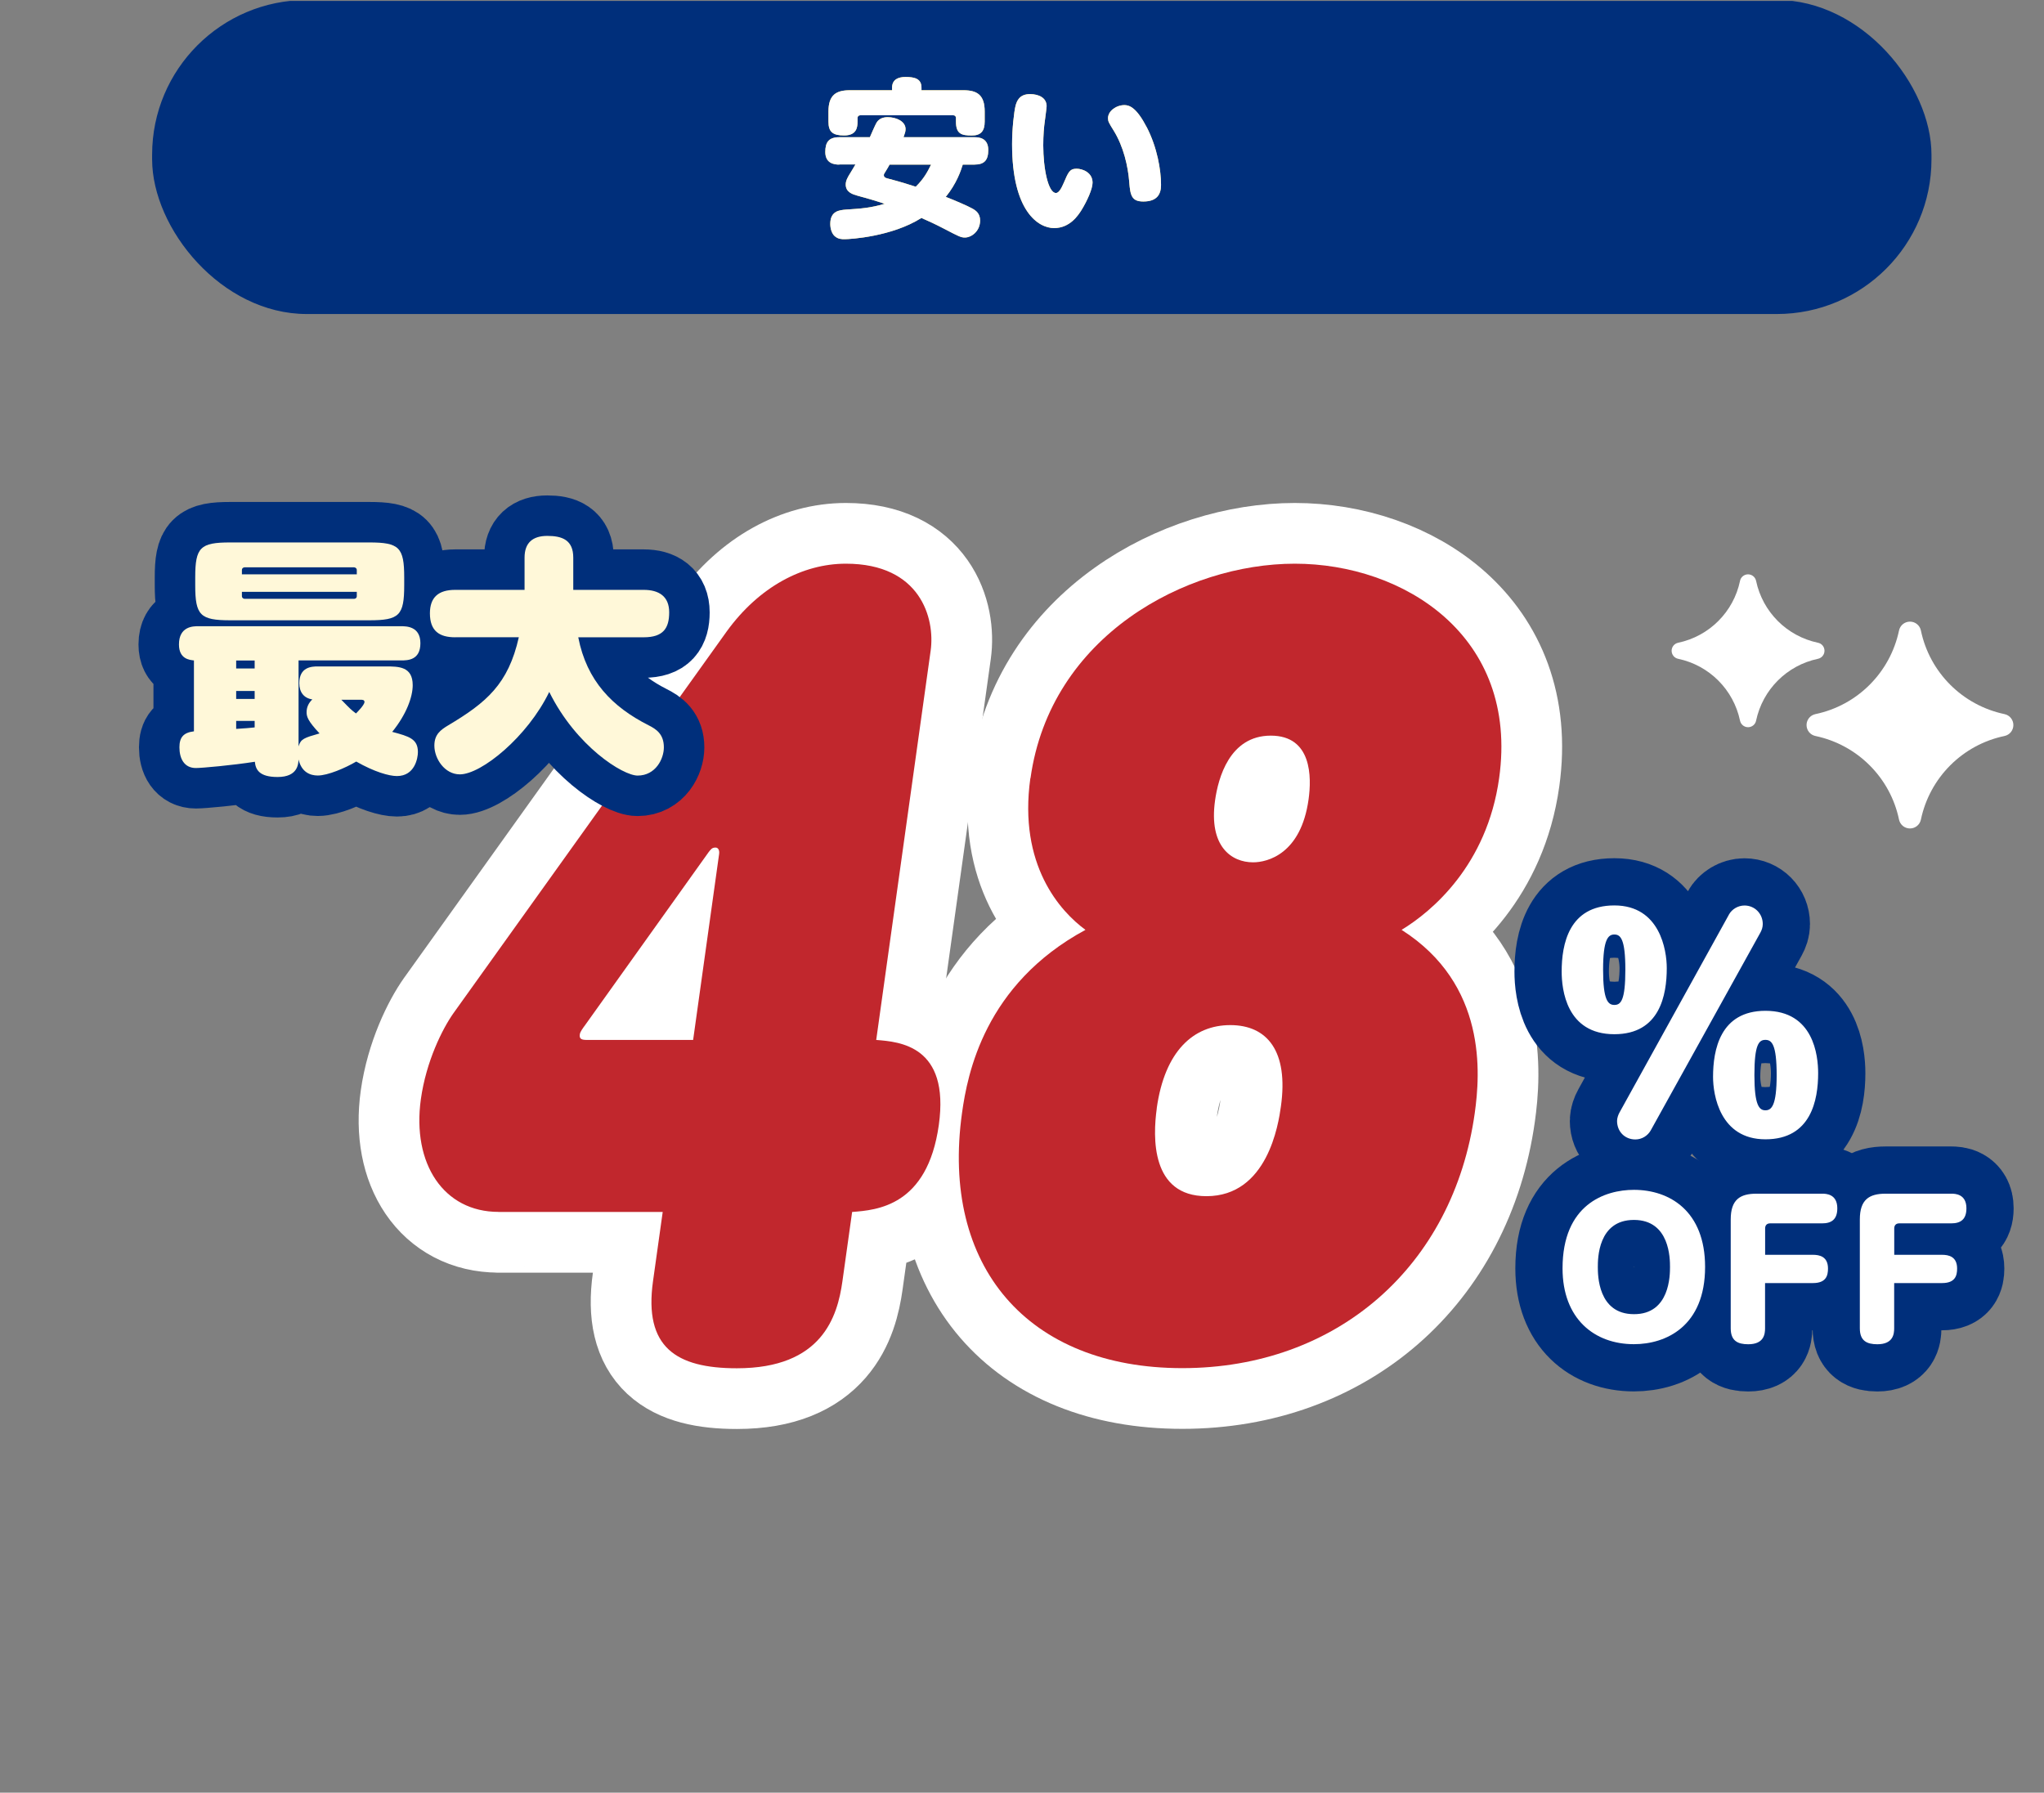 <?xml version="1.0" encoding="UTF-8"?>
<svg id="_レイヤー_2" data-name="レイヤー 2" xmlns="http://www.w3.org/2000/svg" width="303" height="265.74" xmlns:xlink="http://www.w3.org/1999/xlink" viewBox="0 0 303 265.74">
  <rect x="0" y="0" width="303" height="265.74" fill="#808080" stroke="none"/>
  <defs>
    <style>
      .cls-1 {
        fill: #fff;
      }

      .cls-2 {
        fill: #fff8d9;
      }

      .cls-3 {
        fill: #002f7b;
      }

      .cls-4, .cls-5, .cls-6, .cls-7 {
        fill: none;
      }

      .cls-8 {
        fill: #c1272d;
      }

      .cls-5 {
        stroke-width: 12px;
      }

      .cls-5, .cls-6, .cls-7 {
        stroke-linecap: round;
        stroke-linejoin: round;
      }

      .cls-5, .cls-7 {
        stroke: #002f7b;
      }

      .cls-6 {
        stroke: #fff;
        stroke-width: 18px;
      }

      .cls-9 {
        clip-path: url(#clippath);
      }

      .cls-7 {
        stroke-width: 14px;
      }

      .cls-10 {
        fill: #fdd23e;
      }
    </style>
    <clipPath id="clippath">
      <rect class="cls-4" y=".14" width="303" height="225"/>
    </clipPath>
  </defs>
  <g id="_レイヤー_3" data-name="レイヤー 3">
    <g class="cls-9">
      <g>
        <g>
          <path class="cls-6" d="M73.9,179.65c-8.12,0-12.85-7.13-11.51-16.72.79-5.62,3.19-10.42,4.84-12.75l40.52-56.61c4.78-6.58,11.25-10.01,17.64-10.01,11.05,0,13.24,8.09,12.57,12.89l-8.07,57.71c3.42.27,10.93.82,9.28,12.61-1.69,12.06-9.22,12.61-12.85,12.89l-1.44,10.28c-.73,5.21-3,12.89-15.64,12.89-9.05,0-13.8-3.15-12.44-12.89l1.44-10.28h-24.36ZM102.75,154.15l3.85-27.55c.08-.55-.13-.96-.53-.96-.53,0-.7.27-1.03.69l-18.21,25.5c-.5.69-.82,1.1-.88,1.51-.1.69.28.82,1.08.82h15.71Z"/>
          <path class="cls-6" d="M152.76,115.36c2.95-21.11,23.08-31.8,39.18-31.8s33.25,10.69,30.29,31.8c-1.8,12.89-9.95,19.74-14.46,22.48,12.71,8.09,11.65,21.38,10.85,27.14-3.18,22.76-20.46,37.83-43.36,37.83s-35.83-15.08-32.65-37.83c.8-5.76,3.33-19.05,18.3-27.14-3.74-2.74-9.97-9.6-8.17-22.48ZM171.48,164.3c-.59,4.25-.89,13.02,7.36,13.02,9.05,0,10.68-10.69,11.04-13.3,1.15-8.22-2.04-12.06-7.5-12.06s-9.72,3.84-10.91,12.34ZM180.12,118.65c-.96,6.85,2.44,9.18,5.64,9.18,2.13,0,7.09-1.23,8.22-9.32.46-3.29.52-9.46-5.6-9.46s-7.8,6.31-8.26,9.6Z"/>
        </g>
        <g>
          <path class="cls-8" d="M73.9,179.65c-8.12,0-12.85-7.13-11.51-16.72.79-5.62,3.19-10.42,4.84-12.75l40.52-56.61c4.78-6.58,11.25-10.01,17.64-10.01,11.05,0,13.24,8.09,12.57,12.89l-8.07,57.71c3.42.27,10.93.82,9.28,12.61-1.69,12.06-9.22,12.61-12.85,12.89l-1.44,10.28c-.73,5.21-3,12.89-15.64,12.89-9.05,0-13.8-3.15-12.44-12.89l1.44-10.28h-24.36ZM102.75,154.15l3.85-27.55c.08-.55-.13-.96-.53-.96-.53,0-.7.27-1.03.69l-18.21,25.5c-.5.69-.82,1.1-.88,1.51-.1.69.28.82,1.08.82h15.71Z"/>
          <path class="cls-8" d="M152.76,115.36c2.95-21.11,23.08-31.8,39.18-31.8s33.25,10.69,30.29,31.8c-1.8,12.89-9.95,19.74-14.46,22.48,12.71,8.09,11.65,21.38,10.85,27.14-3.18,22.76-20.46,37.83-43.36,37.83s-35.83-15.08-32.65-37.83c.8-5.76,3.33-19.05,18.3-27.14-3.74-2.74-9.97-9.6-8.17-22.48ZM171.48,164.3c-.59,4.25-.89,13.02,7.36,13.02,9.05,0,10.68-10.69,11.04-13.3,1.15-8.22-2.04-12.06-7.5-12.06s-9.72,3.84-10.91,12.34ZM180.12,118.65c-.96,6.85,2.44,9.18,5.64,9.18,2.13,0,7.09-1.23,8.22-9.32.46-3.29.52-9.46-5.6-9.46s-7.8,6.31-8.26,9.6Z"/>
        </g>
      </g>
      <g>
        <g>
          <path class="cls-7" d="M247.08,143.51c0,3.95-1,9.8-7.77,9.8-7.13,0-7.81-6.66-7.81-9.29,0-3.99,1.04-9.8,7.81-9.8s7.77,6.66,7.77,9.29ZM237.64,143.75c0,4.5.72,5.22,1.67,5.22s1.63-.64,1.63-5.22-.72-5.22-1.63-5.22-1.67.68-1.67,5.22ZM256.29,135.58c.44-.8,1.35-1.35,2.31-1.35,1.51,0,2.71,1.2,2.71,2.75,0,.48-.16.92-.36,1.28l-16.26,29.33c-.44.76-1.28,1.32-2.27,1.32-1.55,0-2.71-1.16-2.71-2.75,0-.44.2-.96.36-1.24l16.22-29.33ZM269.52,159.09c0,3.95-1.04,9.8-7.81,9.8s-7.77-6.62-7.77-9.25c0-3.99,1.04-9.8,7.77-9.8,7.13,0,7.81,6.62,7.81,9.25ZM260.07,159.37c0,4.5.72,5.22,1.63,5.22s1.67-.68,1.67-5.22-.72-5.22-1.67-5.22-1.63.64-1.63,5.22Z"/>
          <path class="cls-7" d="M252.76,187.81c0,8.8-5.8,11.45-10.55,11.45-5.86,0-10.58-3.76-10.58-11.24,0-9.46,6.26-11.64,10.58-11.64,5.3,0,10.55,3.15,10.55,11.42ZM236.86,187.81c0,1.17,0,7,5.35,7,5.35.03,5.35-5.83,5.35-7s0-6.97-5.35-6.97-5.35,5.78-5.35,6.97Z"/>
          <path class="cls-7" d="M268.75,186.01c.98,0,2.23.26,2.23,2.04,0,1.03-.27,2.15-2.23,2.15h-7.1v6.71c0,.85-.16,2.36-2.49,2.36-1.56,0-2.6-.5-2.6-2.36v-16.14c0-2.94,1.38-3.82,3.82-3.82h9.73c.56,0,2.25.03,2.25,2.17,0,1.64-.85,2.23-2.25,2.23h-7.71c-.48,0-.74.29-.74.74v3.92h7.1Z"/>
          <path class="cls-7" d="M287.89,186.01c.98,0,2.23.26,2.23,2.04,0,1.03-.27,2.15-2.23,2.15h-7.1v6.71c0,.85-.16,2.36-2.49,2.36-1.56,0-2.6-.5-2.6-2.36v-16.14c0-2.94,1.38-3.82,3.82-3.82h9.73c.56,0,2.25.03,2.25,2.17,0,1.64-.85,2.23-2.25,2.23h-7.71c-.48,0-.74.29-.74.74v3.92h7.1Z"/>
        </g>
        <g>
          <path class="cls-1" d="M247.08,143.51c0,3.95-1,9.8-7.77,9.8-7.13,0-7.81-6.66-7.81-9.29,0-3.99,1.04-9.8,7.81-9.8s7.77,6.66,7.77,9.29ZM237.64,143.75c0,4.5.72,5.22,1.67,5.22s1.63-.64,1.63-5.22-.72-5.22-1.63-5.22-1.67.68-1.67,5.22ZM256.29,135.58c.44-.8,1.35-1.35,2.31-1.35,1.51,0,2.71,1.2,2.71,2.75,0,.48-.16.92-.36,1.28l-16.26,29.33c-.44.76-1.28,1.32-2.27,1.32-1.55,0-2.71-1.16-2.71-2.75,0-.44.2-.96.36-1.24l16.22-29.33ZM269.52,159.09c0,3.95-1.04,9.8-7.81,9.8s-7.77-6.62-7.77-9.25c0-3.99,1.04-9.8,7.77-9.8,7.13,0,7.81,6.62,7.81,9.25ZM260.07,159.37c0,4.5.72,5.22,1.63,5.22s1.67-.68,1.67-5.22-.72-5.22-1.67-5.22-1.63.64-1.63,5.22Z"/>
          <path class="cls-1" d="M252.76,187.81c0,8.8-5.8,11.45-10.55,11.45-5.86,0-10.58-3.76-10.58-11.24,0-9.46,6.26-11.64,10.58-11.64,5.3,0,10.55,3.15,10.55,11.42ZM236.86,187.81c0,1.17,0,7,5.35,7,5.35.03,5.35-5.83,5.35-7s0-6.97-5.35-6.97-5.35,5.78-5.35,6.97Z"/>
          <path class="cls-1" d="M268.75,186.01c.98,0,2.23.26,2.23,2.04,0,1.03-.27,2.15-2.23,2.15h-7.1v6.71c0,.85-.16,2.36-2.49,2.36-1.56,0-2.6-.5-2.6-2.36v-16.14c0-2.94,1.38-3.82,3.82-3.82h9.73c.56,0,2.25.03,2.25,2.17,0,1.64-.85,2.23-2.25,2.23h-7.71c-.48,0-.74.29-.74.74v3.92h7.1Z"/>
          <path class="cls-1" d="M287.89,186.01c.98,0,2.23.26,2.23,2.04,0,1.03-.27,2.15-2.23,2.15h-7.1v6.71c0,.85-.16,2.36-2.49,2.36-1.56,0-2.6-.5-2.6-2.36v-16.14c0-2.94,1.38-3.82,3.82-3.82h9.73c.56,0,2.25.03,2.25,2.17,0,1.64-.85,2.23-2.25,2.23h-7.71c-.48,0-.74.29-.74.74v3.92h7.1Z"/>
        </g>
      </g>
      <rect class="cls-3" x="22.55" y="0" width="263.77" height="46.55" rx="22.93" ry="22.93"/>
      <g>
        <g>
          <path class="cls-10" d="M124.41,24.4c-.76,0-2.07-.18-2.07-1.87,0-1.46.53-2.19,2.07-2.19h4.54c.15-.35.81-1.87.98-2.14.35-.6.96-.83,1.66-.83,1.29,0,2.65.63,2.65,1.76,0,.4-.08.55-.3,1.21h10.49c.6,0,2.07.05,2.07,1.89,0,1.49-.55,2.17-2.07,2.17h-1.71c-.28.91-.91,2.8-2.52,4.79,1.29.48,3.35,1.39,3.91,1.71.55.3,1.18.73,1.18,1.79,0,1.61-1.31,2.52-2.24,2.52-.6,0-.86-.13-3.08-1.29-1.41-.73-2.24-1.11-3.38-1.61-4.36,2.77-10.54,3.15-11.39,3.15-.4,0-.98,0-1.49-.48-.38-.35-.63-1.03-.63-1.79,0-1.92,1.34-2.04,2.34-2.12,2.27-.15,3.55-.23,5.72-.86-1.66-.55-2.77-.86-4.06-1.21-.63-.18-1.71-.48-1.71-1.64,0-.6.3-1.11.73-1.79.1-.18.48-.78.71-1.19h-2.4ZM142.84,13.38c1.99,0,3.13.68,3.13,3.15v1.49c0,1.39-.55,2.07-1.92,2.07-1.54,0-2.34-.25-2.34-2.07v-.53c0-.23-.15-.4-.38-.4h-13.81c-.25,0-.4.18-.4.4v.55c0,.86-.15,2.04-1.99,2.04-1.69,0-2.32-.53-2.32-2.04v-1.51c0-2.47,1.16-3.15,3.15-3.15h6.28v-.38c0-1.21.91-1.59,1.99-1.59,1.41,0,2.37.28,2.37,1.59v.38h6.25ZM131.87,24.4c-.13.25-.35.63-.6,1.03-.2.3-.25.4-.25.53,0,.35.33.43.5.48,2.09.55,3.13.88,4.23,1.24,1.21-1.19,1.76-2.24,2.27-3.28h-6.15Z"/>
          <path class="cls-10" d="M155.15,15.73c0,.23-.23,1.94-.25,2.09-.15,1.03-.25,2.22-.25,3.73,0,3.45.73,7.06,1.89,7.06.43,0,.83-.76,1.13-1.46.68-1.56.86-2.14,1.92-2.14.88,0,2.37.55,2.37,2.07,0,.93-.83,2.75-1.64,4.06-.48.76-1.71,2.67-4.06,2.67s-6.23-2.5-6.23-12.43c0-2.22.28-4.81.53-5.77.18-.6.53-1.66,2.12-1.66,1.36,0,2.47.58,2.47,1.79ZM169.99,18.85c1.56,3.02,2.12,6.38,2.12,8.57,0,1.36-.58,2.45-2.62,2.45-1.71,0-1.94-.86-2.09-2.87-.18-2.32-.83-5.27-2.34-7.69-.71-1.13-.81-1.34-.81-1.79,0-1.06,1.21-1.94,2.44-1.94.78,0,1.82.43,3.3,3.28Z"/>
        </g>
        <g>
          <path class="cls-1" d="M124.41,24.4c-.76,0-2.07-.18-2.07-1.87,0-1.46.53-2.19,2.07-2.19h4.54c.15-.35.81-1.87.98-2.14.35-.6.96-.83,1.66-.83,1.29,0,2.65.63,2.65,1.76,0,.4-.08.55-.3,1.21h10.49c.6,0,2.07.05,2.07,1.89,0,1.49-.55,2.17-2.07,2.17h-1.71c-.28.91-.91,2.8-2.52,4.79,1.29.48,3.35,1.39,3.91,1.71.55.3,1.18.73,1.18,1.79,0,1.61-1.31,2.52-2.24,2.52-.6,0-.86-.13-3.08-1.29-1.41-.73-2.24-1.11-3.38-1.61-4.36,2.77-10.54,3.15-11.39,3.15-.4,0-.98,0-1.49-.48-.38-.35-.63-1.03-.63-1.79,0-1.92,1.34-2.04,2.34-2.12,2.27-.15,3.55-.23,5.72-.86-1.66-.55-2.77-.86-4.06-1.21-.63-.18-1.71-.48-1.71-1.64,0-.6.3-1.11.73-1.79.1-.18.48-.78.71-1.19h-2.4ZM142.84,13.38c1.99,0,3.13.68,3.13,3.15v1.49c0,1.39-.55,2.07-1.92,2.07-1.54,0-2.34-.25-2.34-2.07v-.53c0-.23-.15-.4-.38-.4h-13.81c-.25,0-.4.18-.4.4v.55c0,.86-.15,2.04-1.99,2.04-1.69,0-2.32-.53-2.32-2.04v-1.51c0-2.47,1.16-3.15,3.15-3.15h6.28v-.38c0-1.21.91-1.59,1.99-1.59,1.41,0,2.37.28,2.37,1.59v.38h6.25ZM131.87,24.4c-.13.25-.35.63-.6,1.03-.2.3-.25.4-.25.53,0,.35.33.43.5.48,2.09.55,3.13.88,4.23,1.24,1.21-1.19,1.76-2.24,2.27-3.28h-6.15Z"/>
          <path class="cls-1" d="M155.15,15.73c0,.23-.23,1.94-.25,2.09-.15,1.03-.25,2.22-.25,3.73,0,3.45.73,7.06,1.89,7.06.43,0,.83-.76,1.13-1.46.68-1.56.86-2.14,1.92-2.14.88,0,2.37.55,2.37,2.07,0,.93-.83,2.75-1.64,4.06-.48.76-1.71,2.67-4.06,2.67s-6.23-2.5-6.23-12.43c0-2.22.28-4.81.53-5.77.18-.6.53-1.66,2.12-1.66,1.36,0,2.47.58,2.47,1.79ZM169.99,18.85c1.56,3.02,2.12,6.38,2.12,8.57,0,1.36-.58,2.45-2.62,2.45-1.71,0-1.94-.86-2.09-2.87-.18-2.32-.83-5.27-2.34-7.69-.71-1.13-.81-1.34-.81-1.79,0-1.06,1.21-1.94,2.44-1.94.78,0,1.82.43,3.3,3.28Z"/>
        </g>
      </g>
      <g>
        <g>
          <path class="cls-5" d="M44.26,110.64c.33-1.11.81-1.26,3.11-1.92-1.78-1.89-1.92-2.52-1.92-3.15,0-.74.3-1.37.85-1.89-1.26-.19-1.93-1.07-1.93-2.41,0-2.41,1.85-2.48,2.74-2.48h10.07c1.92,0,4,0,4,2.78,0,1.74-.93,4.33-3.04,6.92,2.52.67,3.81,1.04,3.81,3,0,.85-.44,3.55-3.11,3.55-1.18,0-3.37-.63-6.03-2.15-1.63.96-4.22,2.07-5.7,2.07-1.11,0-2.41-.48-2.85-2.37-.04.67-.11,2.59-3.11,2.59-2.74,0-3.26-1.11-3.37-2.26-3.29.52-7.85.93-8.74.93-1.74,0-2.44-1.41-2.44-3.07,0-1.44.56-2.18,2.15-2.37v-10.51c-.63-.07-2.22-.19-2.22-2.37,0-2.7,2.15-2.7,2.81-2.7h30.13c.74,0,2.85,0,2.85,2.52s-1.89,2.55-2.85,2.55h-15.21v12.73ZM59.92,86.77c0,4.48-.74,5.18-5.18,5.18h-20.62c-4.44,0-5.18-.74-5.18-5.18v-1.18c0-4.44.74-5.18,5.18-5.18h20.62c4.44,0,5.18.74,5.18,5.18v1.18ZM37.75,97.91h-2.74v1.18h2.74v-1.18ZM37.75,102.43h-2.74v1.18h2.74v-1.18ZM35.01,108.05c1.59-.11,1.74-.11,2.74-.22v-.96h-2.74v1.18ZM52.89,85.14v-.63c0-.3-.26-.41-.41-.41h-16.21c-.07,0-.41.04-.41.41v.63h17.03ZM52.89,87.73h-17.03v.63c0,.3.26.41.41.41h16.21c.19,0,.41-.11.41-.41v-.63ZM50.59,103.72c1.37,1.41,1.44,1.48,2.18,2.04.19-.19,1.26-1.26,1.26-1.7,0-.33-.33-.33-.59-.33h-2.85Z"/>
          <path class="cls-5" d="M67.47,94.47c-2.33,0-3.74-.93-3.74-3.55,0-2.37,1.26-3.48,3.74-3.48h10.29v-4.78c0-2.18,1.18-3.22,3.37-3.22s3.85.59,3.85,3.22v4.78h10.44c2.26,0,3.78.96,3.78,3.33s-.89,3.7-3.78,3.7h-9.7c1.26,6.48,5.07,10.33,10.4,13.03,1.18.59,2.29,1.33,2.29,3.29,0,1.7-1.22,4.18-3.89,4.18-2.18,0-9.11-4.33-13.1-12.4-3.22,6.66-10.07,12.22-13.25,12.22-2.26,0-3.78-2.33-3.78-4.26,0-1.67.93-2.33,2.04-3,5.66-3.37,8.92-6.11,10.48-13.07h-9.44Z"/>
        </g>
        <g>
          <path class="cls-2" d="M44.26,110.64c.33-1.11.81-1.26,3.11-1.92-1.78-1.89-1.92-2.52-1.92-3.15,0-.74.3-1.37.85-1.89-1.26-.19-1.93-1.07-1.93-2.41,0-2.41,1.85-2.48,2.74-2.48h10.07c1.92,0,4,0,4,2.78,0,1.74-.93,4.33-3.04,6.92,2.52.67,3.81,1.04,3.81,3,0,.85-.44,3.55-3.11,3.55-1.18,0-3.37-.63-6.03-2.15-1.63.96-4.22,2.07-5.7,2.07-1.11,0-2.41-.48-2.85-2.37-.04.67-.11,2.59-3.11,2.59-2.74,0-3.26-1.11-3.37-2.26-3.29.52-7.85.93-8.74.93-1.74,0-2.44-1.41-2.44-3.07,0-1.44.56-2.18,2.15-2.37v-10.51c-.63-.07-2.22-.19-2.22-2.37,0-2.7,2.15-2.7,2.81-2.7h30.13c.74,0,2.85,0,2.85,2.52s-1.89,2.55-2.85,2.55h-15.21v12.73ZM59.92,86.77c0,4.48-.74,5.18-5.18,5.18h-20.62c-4.44,0-5.18-.74-5.18-5.18v-1.18c0-4.44.74-5.18,5.18-5.18h20.62c4.44,0,5.18.74,5.18,5.18v1.18ZM37.75,97.91h-2.74v1.18h2.74v-1.18ZM37.75,102.43h-2.74v1.18h2.74v-1.18ZM35.01,108.05c1.59-.11,1.74-.11,2.74-.22v-.96h-2.74v1.18ZM52.89,85.14v-.63c0-.3-.26-.41-.41-.41h-16.21c-.07,0-.41.04-.41.41v.63h17.03ZM52.89,87.73h-17.03v.63c0,.3.26.41.41.41h16.21c.19,0,.41-.11.41-.41v-.63ZM50.59,103.72c1.37,1.41,1.44,1.48,2.18,2.04.19-.19,1.26-1.26,1.26-1.7,0-.33-.33-.33-.59-.33h-2.85Z"/>
          <path class="cls-2" d="M67.47,94.47c-2.33,0-3.74-.93-3.74-3.55,0-2.37,1.26-3.48,3.74-3.48h10.29v-4.78c0-2.18,1.18-3.22,3.37-3.22s3.85.59,3.85,3.22v4.78h10.44c2.26,0,3.78.96,3.78,3.33s-.89,3.7-3.78,3.7h-9.7c1.26,6.48,5.07,10.33,10.4,13.03,1.18.59,2.29,1.33,2.29,3.29,0,1.7-1.22,4.18-3.89,4.18-2.18,0-9.11-4.33-13.1-12.4-3.22,6.66-10.07,12.22-13.25,12.22-2.26,0-3.78-2.33-3.78-4.26,0-1.67.93-2.33,2.04-3,5.66-3.37,8.92-6.11,10.48-13.07h-9.44Z"/>
        </g>
      </g>
      <g>
        <path class="cls-1" d="M269.49,95.28c-4.6-.97-8.2-4.56-9.17-9.17-.12-.57-.62-.97-1.19-.97s-1.08.4-1.19.97c-.96,4.6-4.56,8.2-9.17,9.17-.57.12-.97.62-.97,1.19s.4,1.08.97,1.19c4.6.97,8.2,4.56,9.17,9.17.12.57.62.97,1.19.97s1.08-.4,1.19-.97c.97-4.6,4.56-8.2,9.17-9.17.57-.12.97-.62.97-1.19,0-.58-.4-1.08-.97-1.19Z"/>
        <path class="cls-1" d="M297.15,105.86c-6.23-1.31-11.1-6.17-12.4-12.4-.16-.76-.83-1.31-1.62-1.31s-1.46.55-1.62,1.31c-1.31,6.23-6.17,11.1-12.4,12.4-.76.16-1.31.83-1.31,1.62s.55,1.46,1.31,1.62c6.23,1.31,11.1,6.17,12.4,12.4.16.76.83,1.31,1.62,1.31s1.46-.55,1.62-1.31c1.31-6.23,6.17-11.1,12.4-12.4.76-.16,1.31-.83,1.31-1.62,0-.78-.55-1.46-1.31-1.62Z"/>
      </g>
    </g>
  </g>
</svg>
